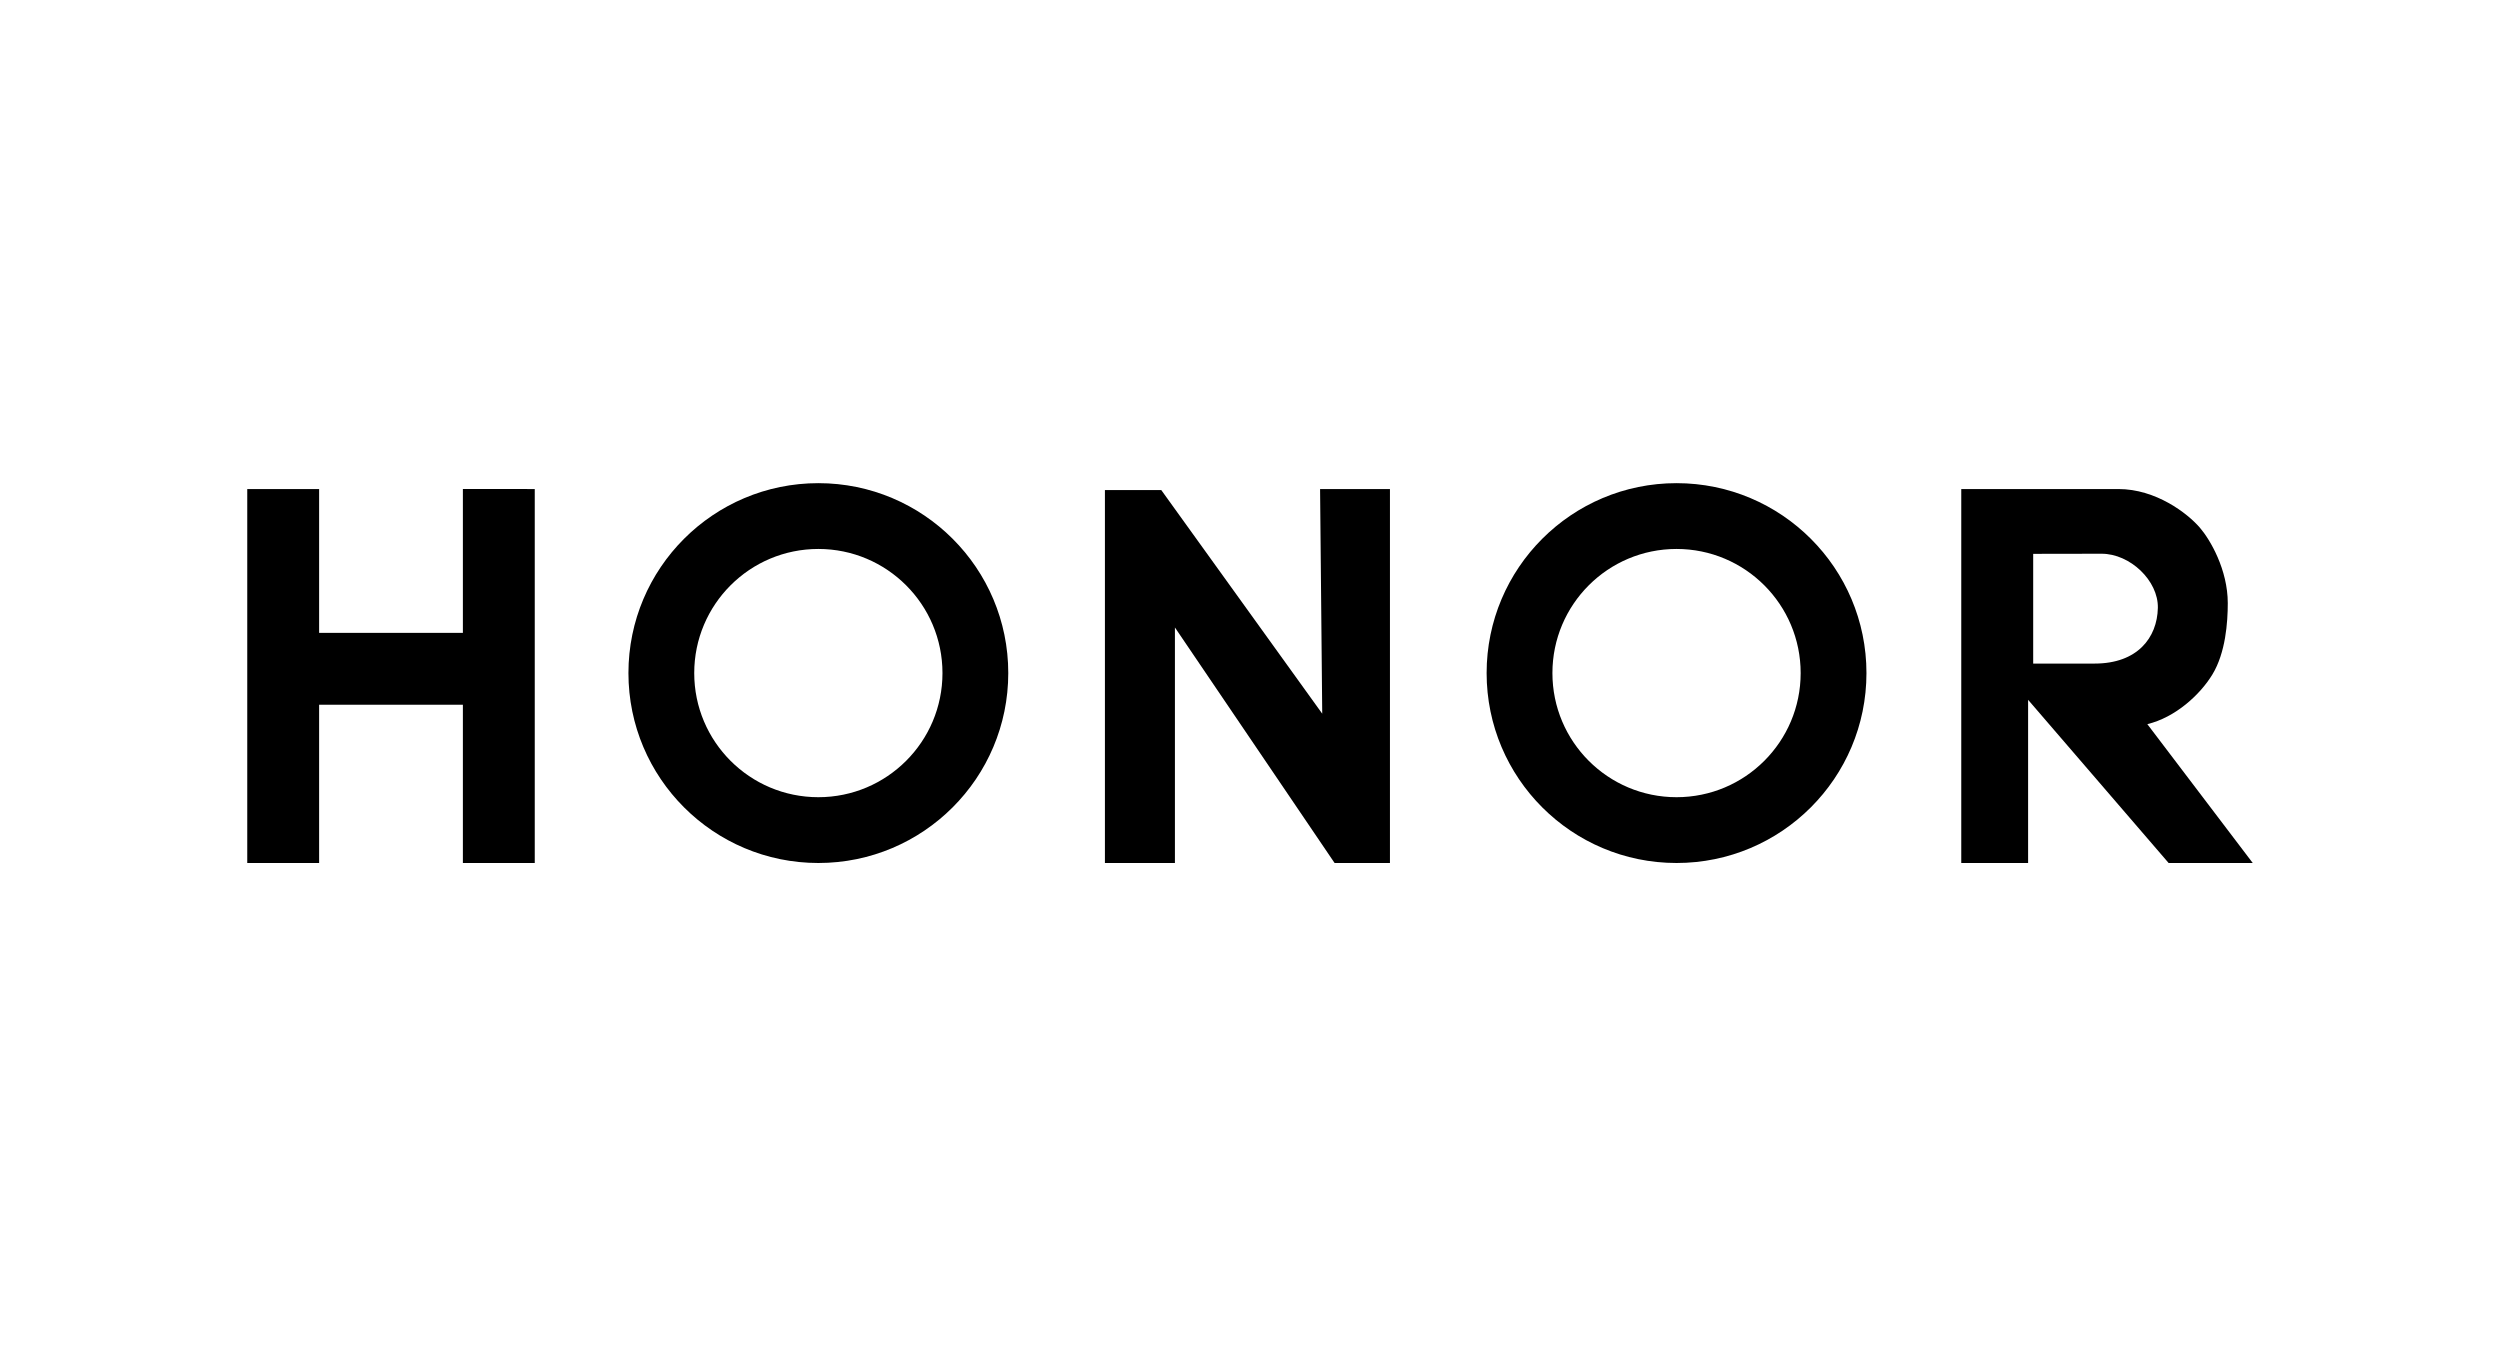 <svg width="91" height="49" viewBox="0 0 91 49" fill="none" xmlns="http://www.w3.org/2000/svg">
<path fill-rule="evenodd" clip-rule="evenodd" d="M29.788 17.587C33.606 17.587 36.701 20.682 36.701 24.5C36.701 28.318 33.606 31.413 29.788 31.413C25.97 31.413 22.875 28.318 22.875 24.5C22.875 20.682 25.97 17.587 29.788 17.587ZM29.788 19.982C32.283 19.982 34.306 22.005 34.306 24.5C34.306 26.995 32.283 29.018 29.788 29.018C27.292 29.018 25.27 26.995 25.27 24.5C25.27 22.005 27.292 19.982 29.788 19.982Z" fill="black"/>
<path d="M16.849 25.652H11.616V31.413H9V17.801H11.616V23.036H16.849V17.799L19.465 17.801V31.413H16.849V25.652Z" fill="black"/>
<path d="M50.594 31.413H48.579L42.767 22.84V31.413H40.219V17.838H42.27L48.129 25.978L48.051 17.801H50.594V31.413Z" fill="black"/>
<path d="M71.39 17.801H77.11C78.476 17.801 79.623 18.684 80.073 19.205C80.451 19.642 81.091 20.735 81.091 21.956C81.091 22.653 81.012 23.757 80.534 24.546C80.09 25.28 79.191 26.111 78.163 26.359L82 31.413H78.938L73.823 25.473V31.413H71.39V17.801H71.39ZM74.008 20.16V24.154H76.246C77.8 24.154 78.522 23.216 78.546 22.129C78.567 21.137 77.535 20.154 76.496 20.156L74.008 20.16Z" fill="black"/>
<path fill-rule="evenodd" clip-rule="evenodd" d="M61.026 17.587C64.844 17.587 67.939 20.682 67.939 24.5C67.939 28.318 64.844 31.413 61.026 31.413C57.208 31.413 54.113 28.318 54.113 24.5C54.113 20.682 57.208 17.587 61.026 17.587ZM61.026 19.982C63.521 19.982 65.544 22.005 65.544 24.5C65.544 26.995 63.521 29.018 61.026 29.018C58.53 29.018 56.508 26.995 56.508 24.5C56.508 22.005 58.53 19.982 61.026 19.982Z" fill="black"/>
</svg>
